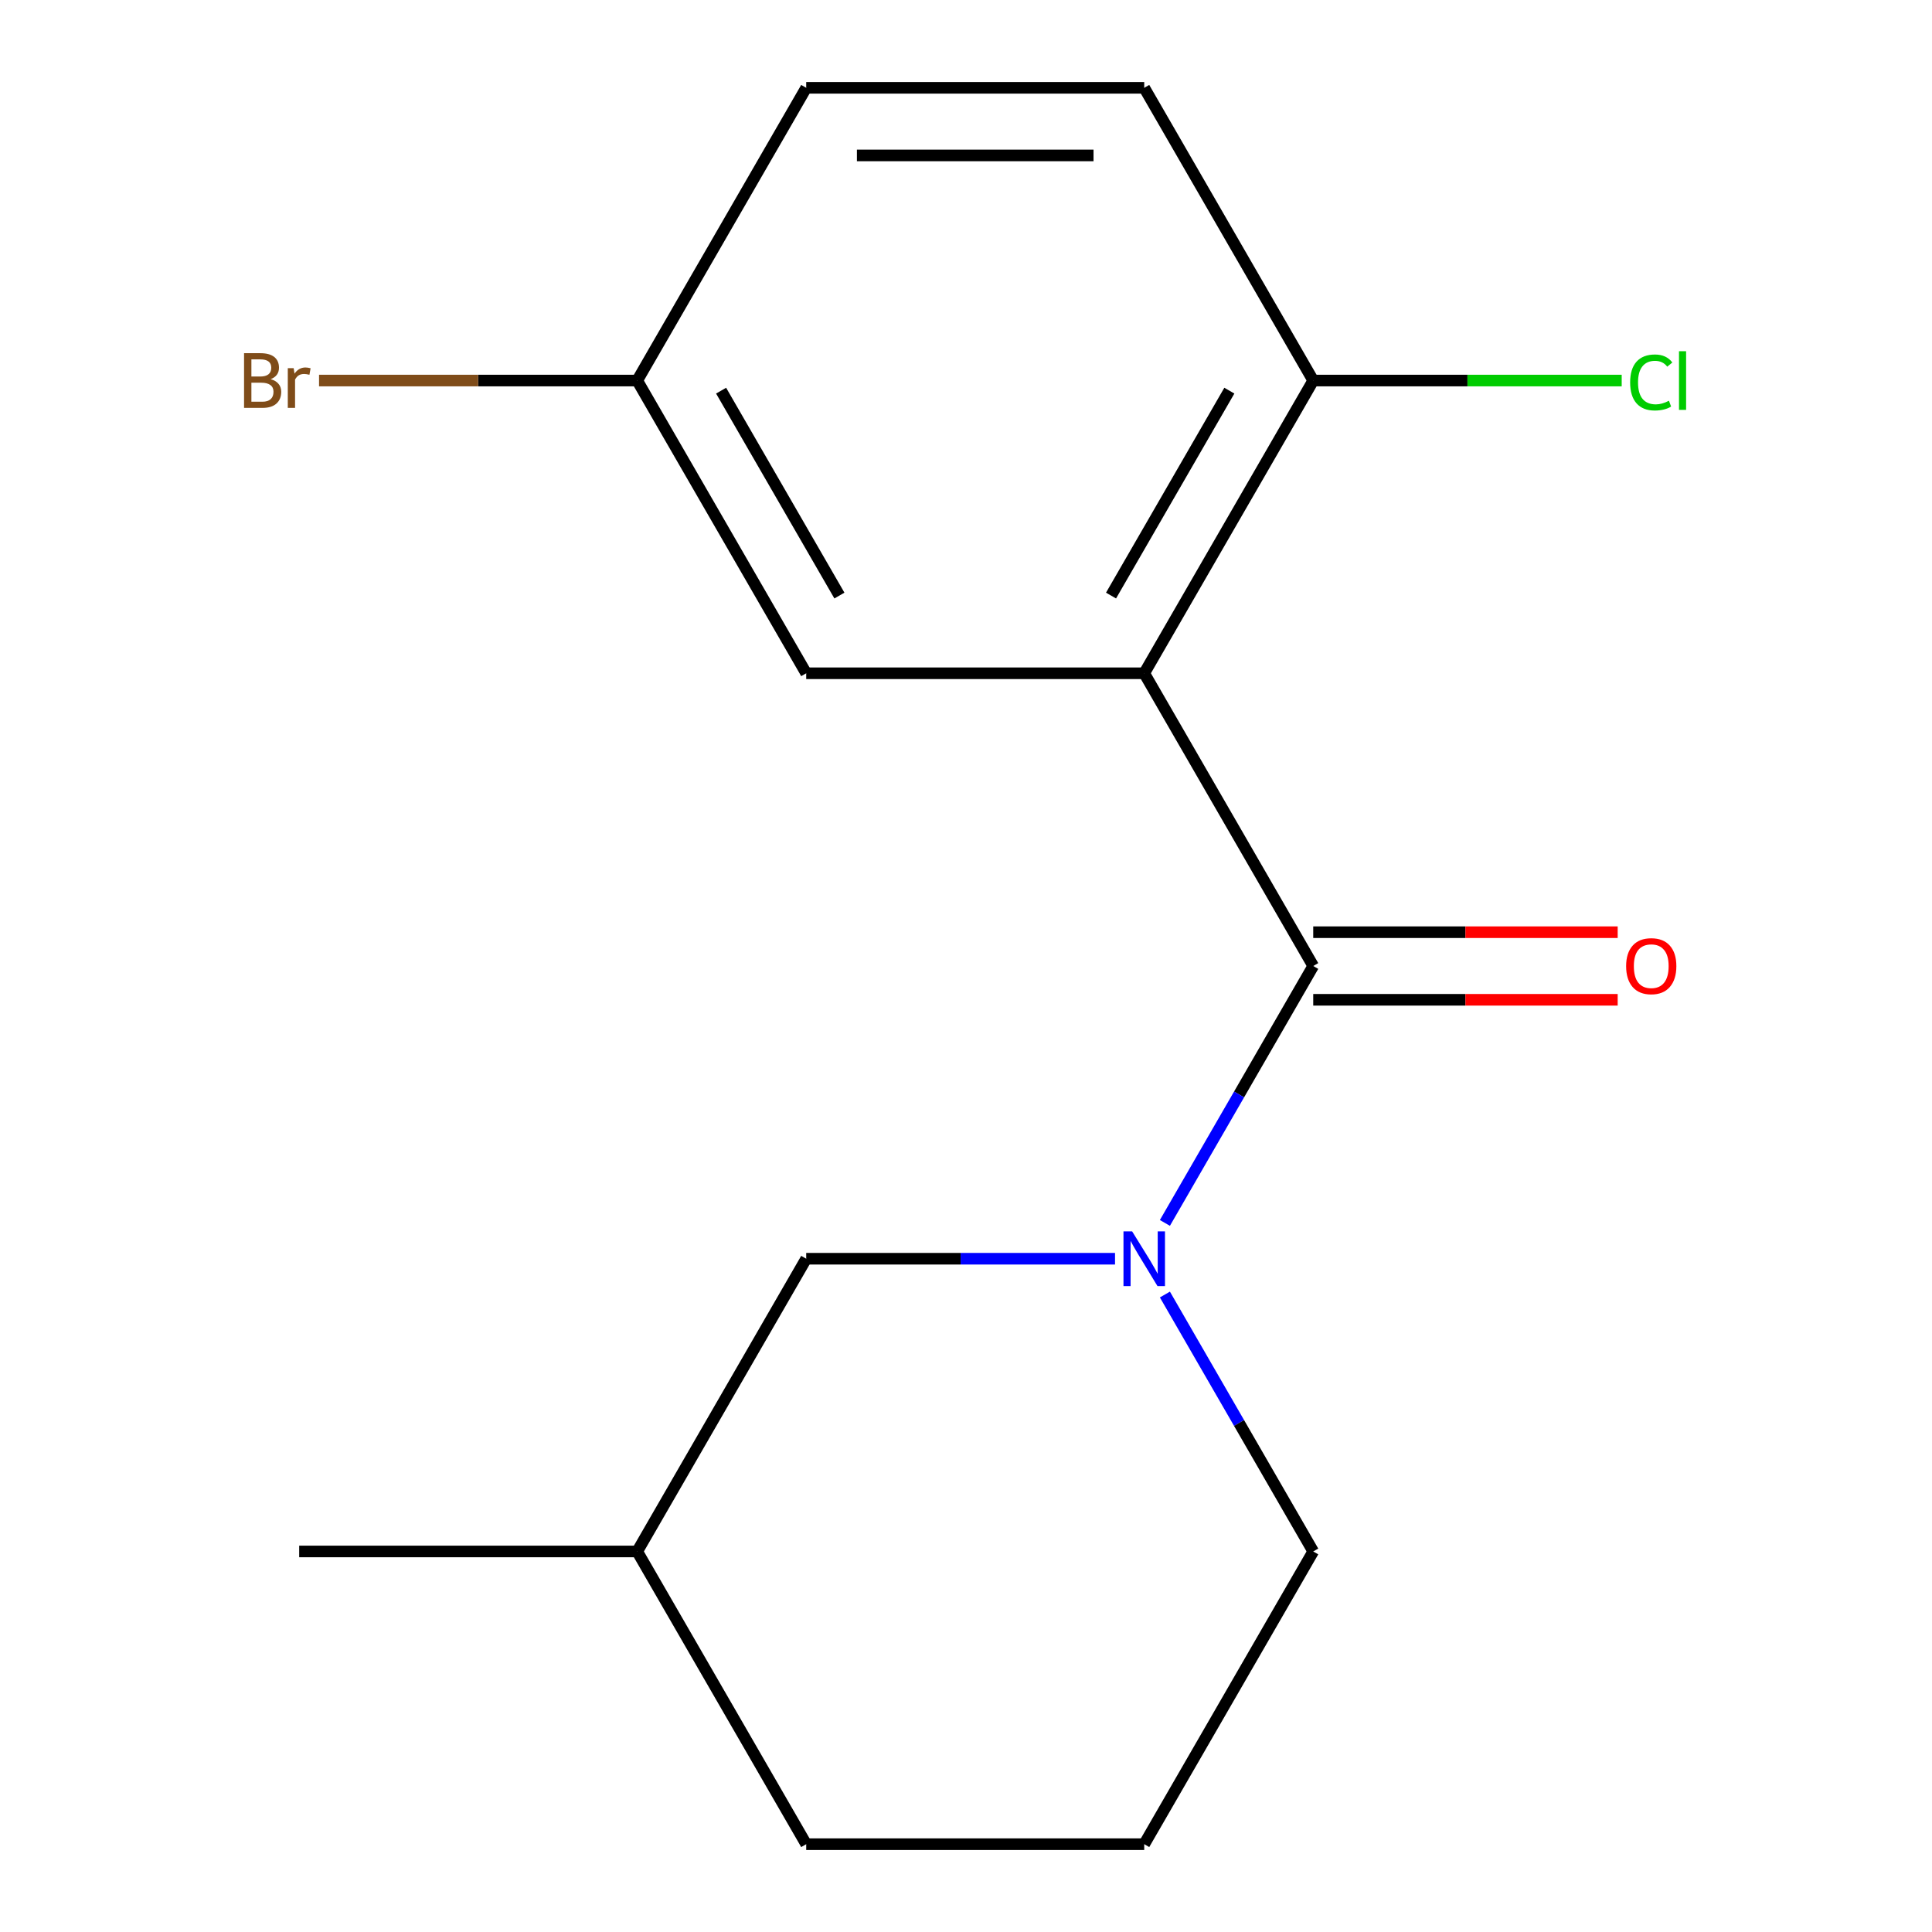 <?xml version='1.0' encoding='iso-8859-1'?>
<svg version='1.1' baseProfile='full'
              xmlns='http://www.w3.org/2000/svg'
                      xmlns:rdkit='http://www.rdkit.org/xml'
                      xmlns:xlink='http://www.w3.org/1999/xlink'
                  xml:space='preserve'
width='1000px' height='1000px' viewBox='0 0 1000 1000'>
<!-- END OF HEADER -->
<rect style='opacity:1.0;fill:#FFFFFF;stroke:none' width='1000' height='1000' x='0' y='0'> </rect>
<path class='bond-0' d='M 679.727,500 L 592.25,348.485' style='fill:none;fill-rule:evenodd;stroke:#000000;stroke-width:6px;stroke-linecap:butt;stroke-linejoin:miter;stroke-opacity:1' />
<path class='bond-1' d='M 679.727,500 L 641.339,566.491' style='fill:none;fill-rule:evenodd;stroke:#000000;stroke-width:6px;stroke-linecap:butt;stroke-linejoin:miter;stroke-opacity:1' />
<path class='bond-1' d='M 641.339,566.491 L 602.951,632.981' style='fill:none;fill-rule:evenodd;stroke:#0000FF;stroke-width:6px;stroke-linecap:butt;stroke-linejoin:miter;stroke-opacity:1' />
<path class='bond-5' d='M 679.727,517.495 L 758.518,517.495' style='fill:none;fill-rule:evenodd;stroke:#000000;stroke-width:6px;stroke-linecap:butt;stroke-linejoin:miter;stroke-opacity:1' />
<path class='bond-5' d='M 758.518,517.495 L 837.308,517.495' style='fill:none;fill-rule:evenodd;stroke:#FF0000;stroke-width:6px;stroke-linecap:butt;stroke-linejoin:miter;stroke-opacity:1' />
<path class='bond-5' d='M 679.727,482.505 L 758.518,482.505' style='fill:none;fill-rule:evenodd;stroke:#000000;stroke-width:6px;stroke-linecap:butt;stroke-linejoin:miter;stroke-opacity:1' />
<path class='bond-5' d='M 758.518,482.505 L 837.308,482.505' style='fill:none;fill-rule:evenodd;stroke:#FF0000;stroke-width:6px;stroke-linecap:butt;stroke-linejoin:miter;stroke-opacity:1' />
<path class='bond-2' d='M 592.25,348.485 L 679.727,196.97' style='fill:none;fill-rule:evenodd;stroke:#000000;stroke-width:6px;stroke-linecap:butt;stroke-linejoin:miter;stroke-opacity:1' />
<path class='bond-2' d='M 575.069,308.262 L 636.303,202.202' style='fill:none;fill-rule:evenodd;stroke:#000000;stroke-width:6px;stroke-linecap:butt;stroke-linejoin:miter;stroke-opacity:1' />
<path class='bond-3' d='M 592.25,348.485 L 417.295,348.485' style='fill:none;fill-rule:evenodd;stroke:#000000;stroke-width:6px;stroke-linecap:butt;stroke-linejoin:miter;stroke-opacity:1' />
<path class='bond-4' d='M 577.136,651.515 L 497.216,651.515' style='fill:none;fill-rule:evenodd;stroke:#0000FF;stroke-width:6px;stroke-linecap:butt;stroke-linejoin:miter;stroke-opacity:1' />
<path class='bond-4' d='M 497.216,651.515 L 417.295,651.515' style='fill:none;fill-rule:evenodd;stroke:#000000;stroke-width:6px;stroke-linecap:butt;stroke-linejoin:miter;stroke-opacity:1' />
<path class='bond-8' d='M 602.951,670.049 L 641.339,736.54' style='fill:none;fill-rule:evenodd;stroke:#0000FF;stroke-width:6px;stroke-linecap:butt;stroke-linejoin:miter;stroke-opacity:1' />
<path class='bond-8' d='M 641.339,736.54 L 679.727,803.03' style='fill:none;fill-rule:evenodd;stroke:#000000;stroke-width:6px;stroke-linecap:butt;stroke-linejoin:miter;stroke-opacity:1' />
<path class='bond-6' d='M 679.727,196.97 L 592.25,45.455' style='fill:none;fill-rule:evenodd;stroke:#000000;stroke-width:6px;stroke-linecap:butt;stroke-linejoin:miter;stroke-opacity:1' />
<path class='bond-9' d='M 679.727,196.97 L 759.558,196.97' style='fill:none;fill-rule:evenodd;stroke:#000000;stroke-width:6px;stroke-linecap:butt;stroke-linejoin:miter;stroke-opacity:1' />
<path class='bond-9' d='M 759.558,196.97 L 839.388,196.97' style='fill:none;fill-rule:evenodd;stroke:#00CC00;stroke-width:6px;stroke-linecap:butt;stroke-linejoin:miter;stroke-opacity:1' />
<path class='bond-7' d='M 417.295,348.485 L 329.818,196.97' style='fill:none;fill-rule:evenodd;stroke:#000000;stroke-width:6px;stroke-linecap:butt;stroke-linejoin:miter;stroke-opacity:1' />
<path class='bond-7' d='M 434.477,308.262 L 373.243,202.202' style='fill:none;fill-rule:evenodd;stroke:#000000;stroke-width:6px;stroke-linecap:butt;stroke-linejoin:miter;stroke-opacity:1' />
<path class='bond-12' d='M 417.295,651.515 L 329.818,803.03' style='fill:none;fill-rule:evenodd;stroke:#000000;stroke-width:6px;stroke-linecap:butt;stroke-linejoin:miter;stroke-opacity:1' />
<path class='bond-17' d='M 592.25,45.455 L 417.295,45.455' style='fill:none;fill-rule:evenodd;stroke:#000000;stroke-width:6px;stroke-linecap:butt;stroke-linejoin:miter;stroke-opacity:1' />
<path class='bond-17' d='M 566.007,80.445 L 443.539,80.445' style='fill:none;fill-rule:evenodd;stroke:#000000;stroke-width:6px;stroke-linecap:butt;stroke-linejoin:miter;stroke-opacity:1' />
<path class='bond-10' d='M 329.818,196.97 L 417.295,45.455' style='fill:none;fill-rule:evenodd;stroke:#000000;stroke-width:6px;stroke-linecap:butt;stroke-linejoin:miter;stroke-opacity:1' />
<path class='bond-11' d='M 329.818,196.97 L 247.478,196.97' style='fill:none;fill-rule:evenodd;stroke:#000000;stroke-width:6px;stroke-linecap:butt;stroke-linejoin:miter;stroke-opacity:1' />
<path class='bond-11' d='M 247.478,196.97 L 165.137,196.97' style='fill:none;fill-rule:evenodd;stroke:#7F4C19;stroke-width:6px;stroke-linecap:butt;stroke-linejoin:miter;stroke-opacity:1' />
<path class='bond-13' d='M 679.727,803.03 L 592.25,954.545' style='fill:none;fill-rule:evenodd;stroke:#000000;stroke-width:6px;stroke-linecap:butt;stroke-linejoin:miter;stroke-opacity:1' />
<path class='bond-15' d='M 329.818,803.03 L 154.863,803.03' style='fill:none;fill-rule:evenodd;stroke:#000000;stroke-width:6px;stroke-linecap:butt;stroke-linejoin:miter;stroke-opacity:1' />
<path class='bond-16' d='M 329.818,803.03 L 417.295,954.545' style='fill:none;fill-rule:evenodd;stroke:#000000;stroke-width:6px;stroke-linecap:butt;stroke-linejoin:miter;stroke-opacity:1' />
<path class='bond-14' d='M 592.25,954.545 L 417.295,954.545' style='fill:none;fill-rule:evenodd;stroke:#000000;stroke-width:6px;stroke-linecap:butt;stroke-linejoin:miter;stroke-opacity:1' />
<path  class='atom-2' d='M 585.99 637.355
L 595.27 652.355
Q 596.19 653.835, 597.67 656.515
Q 599.15 659.195, 599.23 659.355
L 599.23 637.355
L 602.99 637.355
L 602.99 665.675
L 599.11 665.675
L 589.15 649.275
Q 587.99 647.355, 586.75 645.155
Q 585.55 642.955, 585.19 642.275
L 585.19 665.675
L 581.51 665.675
L 581.51 637.355
L 585.99 637.355
' fill='#0000FF'/>
<path  class='atom-6' d='M 841.682 500.08
Q 841.682 493.28, 845.042 489.48
Q 848.402 485.68, 854.682 485.68
Q 860.962 485.68, 864.322 489.48
Q 867.682 493.28, 867.682 500.08
Q 867.682 506.96, 864.282 510.88
Q 860.882 514.76, 854.682 514.76
Q 848.442 514.76, 845.042 510.88
Q 841.682 507, 841.682 500.08
M 854.682 511.56
Q 859.002 511.56, 861.322 508.68
Q 863.682 505.76, 863.682 500.08
Q 863.682 494.52, 861.322 491.72
Q 859.002 488.88, 854.682 488.88
Q 850.362 488.88, 848.002 491.68
Q 845.682 494.48, 845.682 500.08
Q 845.682 505.8, 848.002 508.68
Q 850.362 511.56, 854.682 511.56
' fill='#FF0000'/>
<path  class='atom-10' d='M 843.762 197.95
Q 843.762 190.91, 847.042 187.23
Q 850.362 183.51, 856.642 183.51
Q 862.482 183.51, 865.602 187.63
L 862.962 189.79
Q 860.682 186.79, 856.642 186.79
Q 852.362 186.79, 850.082 189.67
Q 847.842 192.51, 847.842 197.95
Q 847.842 203.55, 850.162 206.43
Q 852.522 209.31, 857.082 209.31
Q 860.202 209.31, 863.842 207.43
L 864.962 210.43
Q 863.482 211.39, 861.242 211.95
Q 859.002 212.51, 856.522 212.51
Q 850.362 212.51, 847.042 208.75
Q 843.762 204.99, 843.762 197.95
' fill='#00CC00'/>
<path  class='atom-10' d='M 869.042 181.79
L 872.722 181.79
L 872.722 212.15
L 869.042 212.15
L 869.042 181.79
' fill='#00CC00'/>
<path  class='atom-12' d='M 140.083 196.25
Q 142.803 197.01, 144.163 198.69
Q 145.563 200.33, 145.563 202.77
Q 145.563 206.69, 143.043 208.93
Q 140.563 211.13, 135.843 211.13
L 126.323 211.13
L 126.323 182.81
L 134.683 182.81
Q 139.523 182.81, 141.963 184.77
Q 144.403 186.73, 144.403 190.33
Q 144.403 194.61, 140.083 196.25
M 130.123 186.01
L 130.123 194.89
L 134.683 194.89
Q 137.483 194.89, 138.923 193.77
Q 140.403 192.61, 140.403 190.33
Q 140.403 186.01, 134.683 186.01
L 130.123 186.01
M 135.843 207.93
Q 138.603 207.93, 140.083 206.61
Q 141.563 205.29, 141.563 202.77
Q 141.563 200.45, 139.923 199.29
Q 138.323 198.09, 135.243 198.09
L 130.123 198.09
L 130.123 207.93
L 135.843 207.93
' fill='#7F4C19'/>
<path  class='atom-12' d='M 152.003 190.57
L 152.443 193.41
Q 154.603 190.21, 158.123 190.21
Q 159.243 190.21, 160.763 190.61
L 160.163 193.97
Q 158.443 193.57, 157.483 193.57
Q 155.803 193.57, 154.683 194.25
Q 153.603 194.89, 152.723 196.45
L 152.723 211.13
L 148.963 211.13
L 148.963 190.57
L 152.003 190.57
' fill='#7F4C19'/>
</svg>
